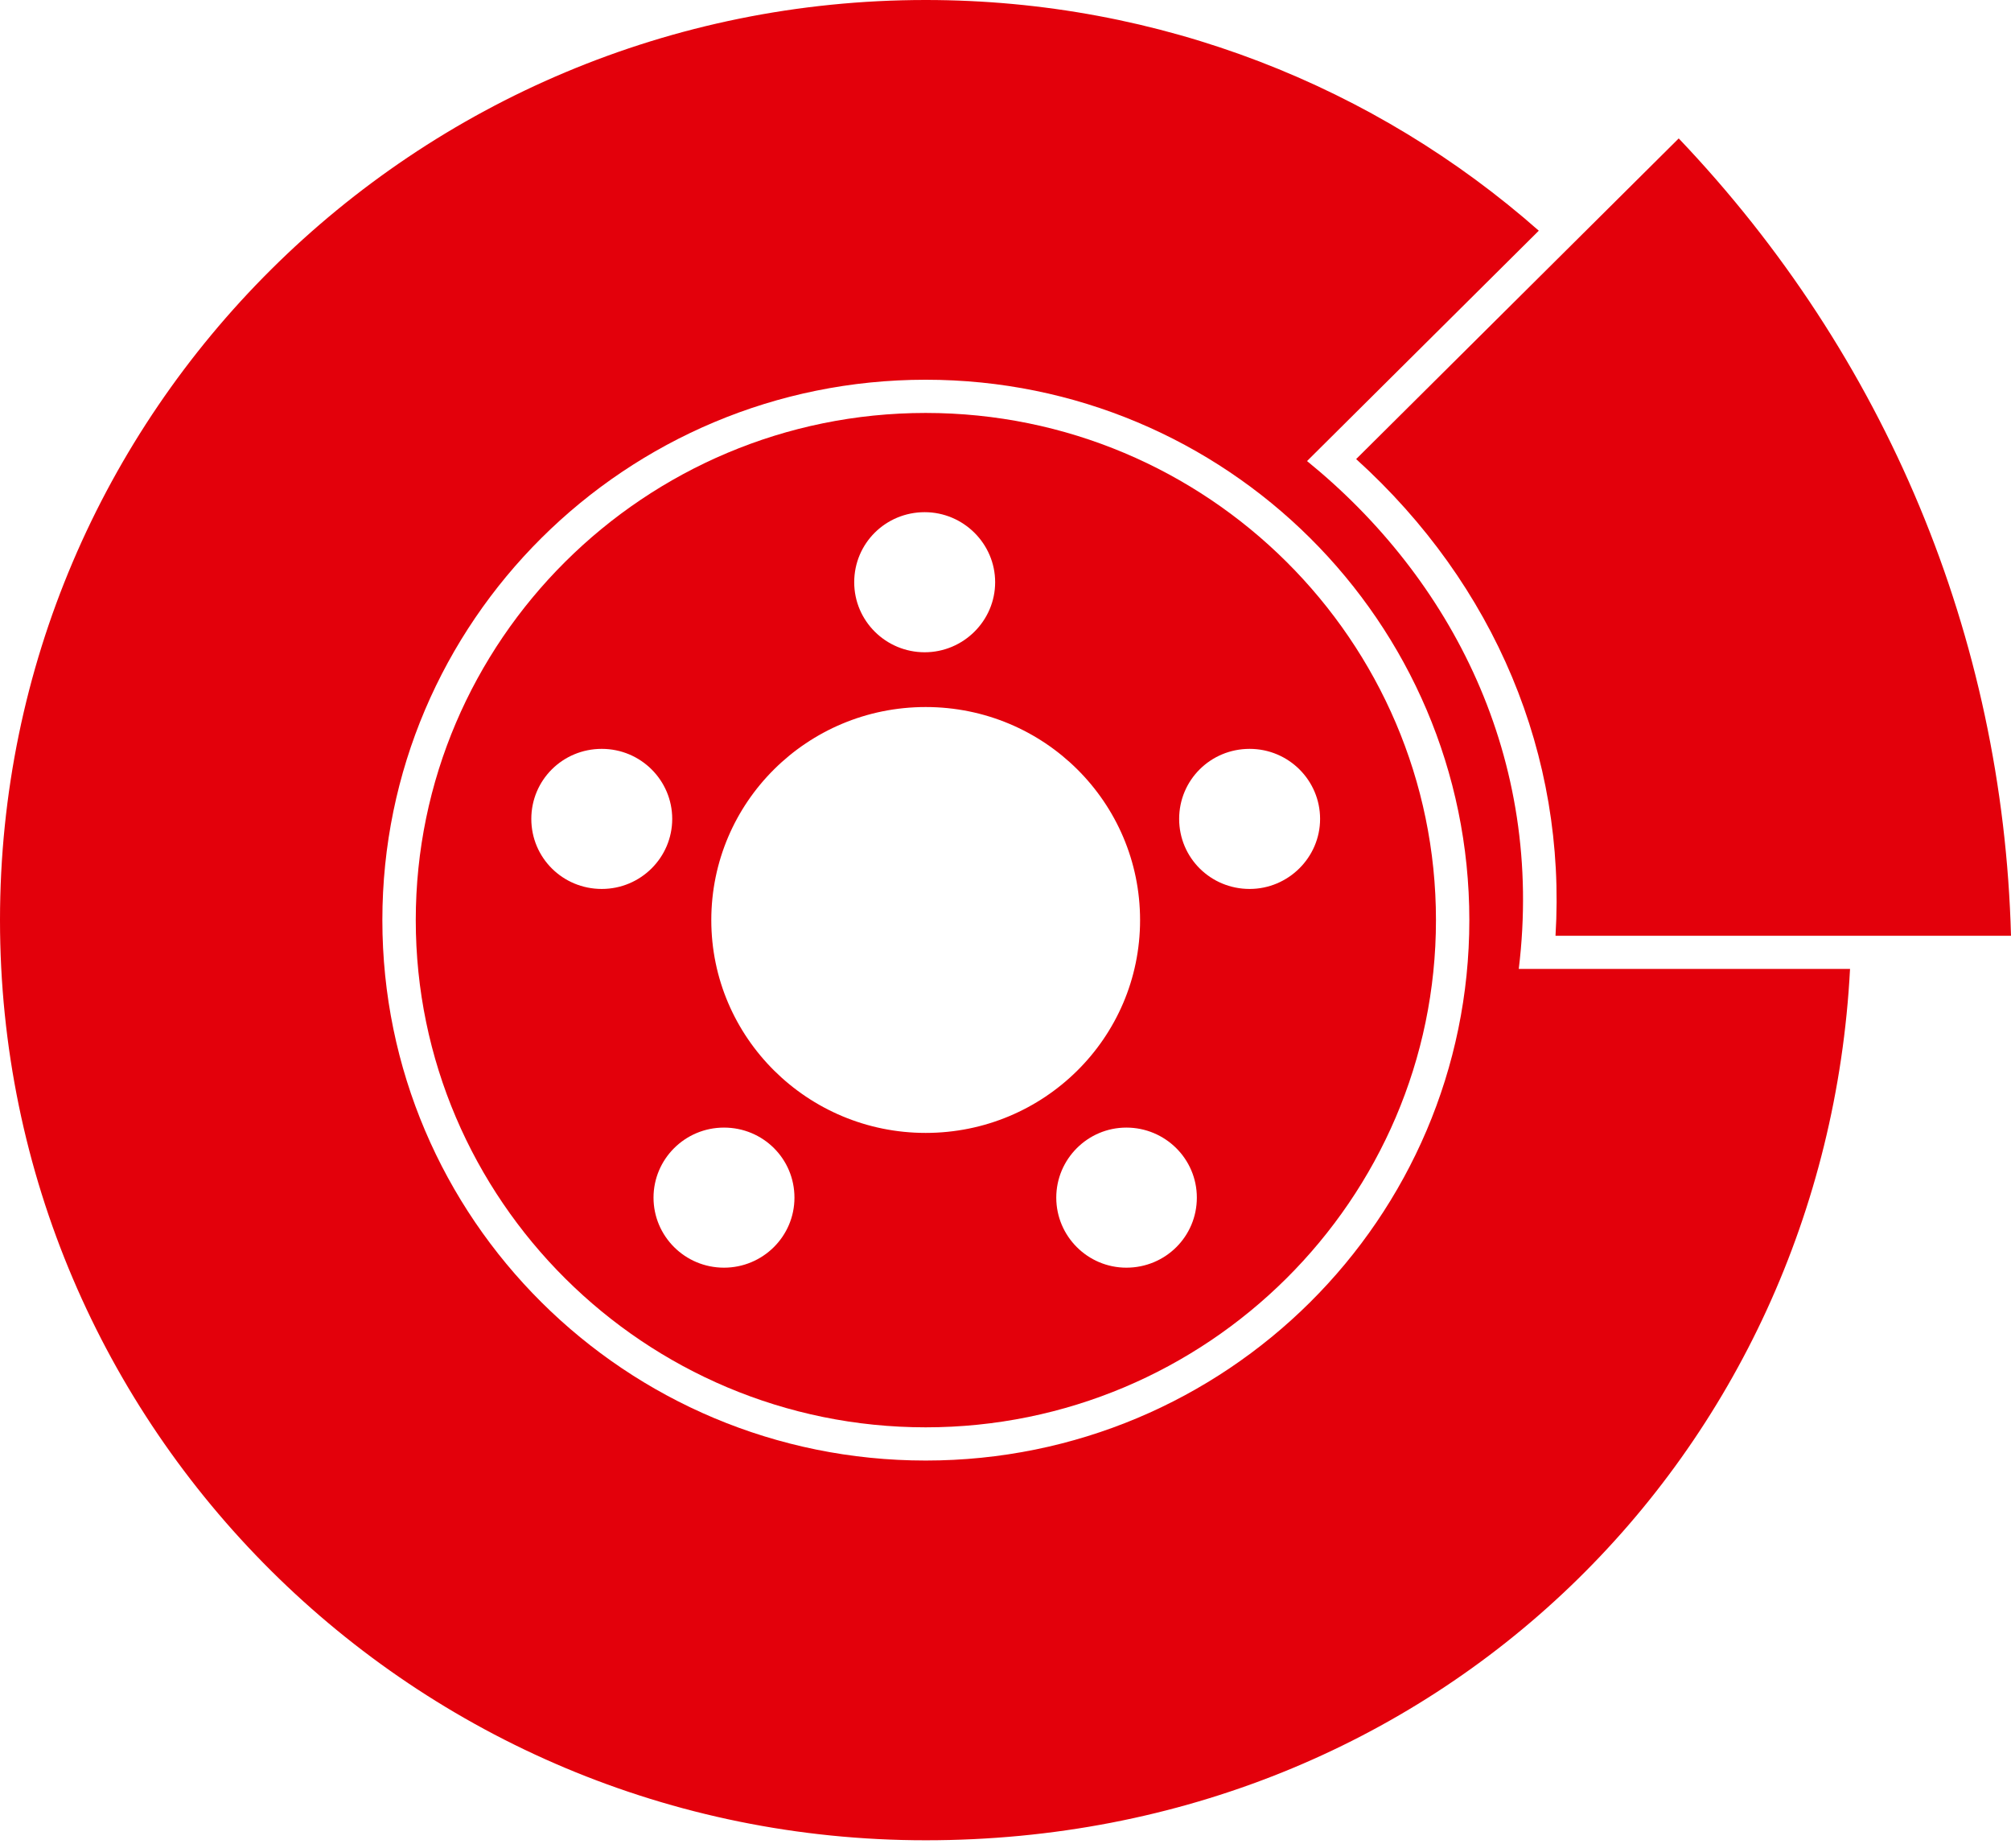 <svg width="74" height="68" viewBox="0 0 74 68" fill="none" xmlns="http://www.w3.org/2000/svg">
<g clip-path="url(#clip0_3205_164)">
<path d="M55.887 35.649C56.833 27.906 53.417 21.287 48.096 16.963L56.624 8.488C50.628 3.2 42.714 0 34.063 0C15.25 0 0 15.156 0 33.853C0 52.551 15.25 67.707 34.063 67.707C52.876 67.707 67.143 53.504 68.077 35.649H55.887ZM34.063 53.736C23.016 53.736 14.07 44.833 14.07 33.853C14.07 22.874 23.016 13.971 34.063 13.971C45.11 13.971 54.068 22.874 54.068 33.853C54.068 44.833 45.11 53.736 34.063 53.736Z" fill="#E3000B"/>
<path d="M34.063 15.193C23.716 15.193 15.299 23.57 15.299 33.853C15.299 44.136 23.716 52.514 34.063 52.514C44.41 52.514 52.84 44.136 52.84 33.853C52.84 23.57 44.422 15.193 34.063 15.193ZM34.026 18.844C35.452 18.844 36.619 20.004 36.619 21.421C36.619 22.838 35.452 23.998 34.026 23.998C32.601 23.998 31.433 22.85 31.433 21.421C31.433 19.992 32.589 18.844 34.026 18.844ZM22.143 32.706C20.706 32.706 19.551 31.558 19.551 30.129C19.551 28.7 20.706 27.552 22.143 27.552C23.581 27.552 24.736 28.712 24.736 30.129C24.736 31.545 23.581 32.706 22.143 32.706ZM26.641 46.64C25.203 46.64 24.048 45.48 24.048 44.063C24.048 42.647 25.203 41.486 26.641 41.486C28.079 41.486 29.234 42.634 29.234 44.063C29.234 45.492 28.067 46.64 26.641 46.64ZM26.174 33.853C26.174 29.518 29.701 26.013 34.063 26.013C38.425 26.013 41.952 29.518 41.952 33.853C41.952 38.189 38.413 41.682 34.063 41.682C29.713 41.682 26.174 38.177 26.174 33.853ZM41.448 46.64C40.023 46.64 38.868 45.48 38.868 44.063C38.868 42.647 40.023 41.486 41.448 41.486C42.874 41.486 44.041 42.634 44.041 44.063C44.041 45.492 42.886 46.64 41.448 46.64ZM45.983 32.706C44.545 32.706 43.39 31.558 43.39 30.129C43.39 28.7 44.545 27.552 45.983 27.552C47.42 27.552 48.576 28.712 48.576 30.129C48.576 31.545 47.408 32.706 45.983 32.706Z" fill="#E3000B"/>
<path d="M57.239 34.428C57.644 27.796 55.015 21.519 49.903 16.89L61.773 5.093C69.392 13.092 73.705 23.424 74 34.428H57.239Z" fill="#E3000B"/>
</g>
<defs>
<clipPath id="clip0_3205_164">
<rect width="74" height="68" fill="white"/>
</clipPath>
</defs>
</svg>
